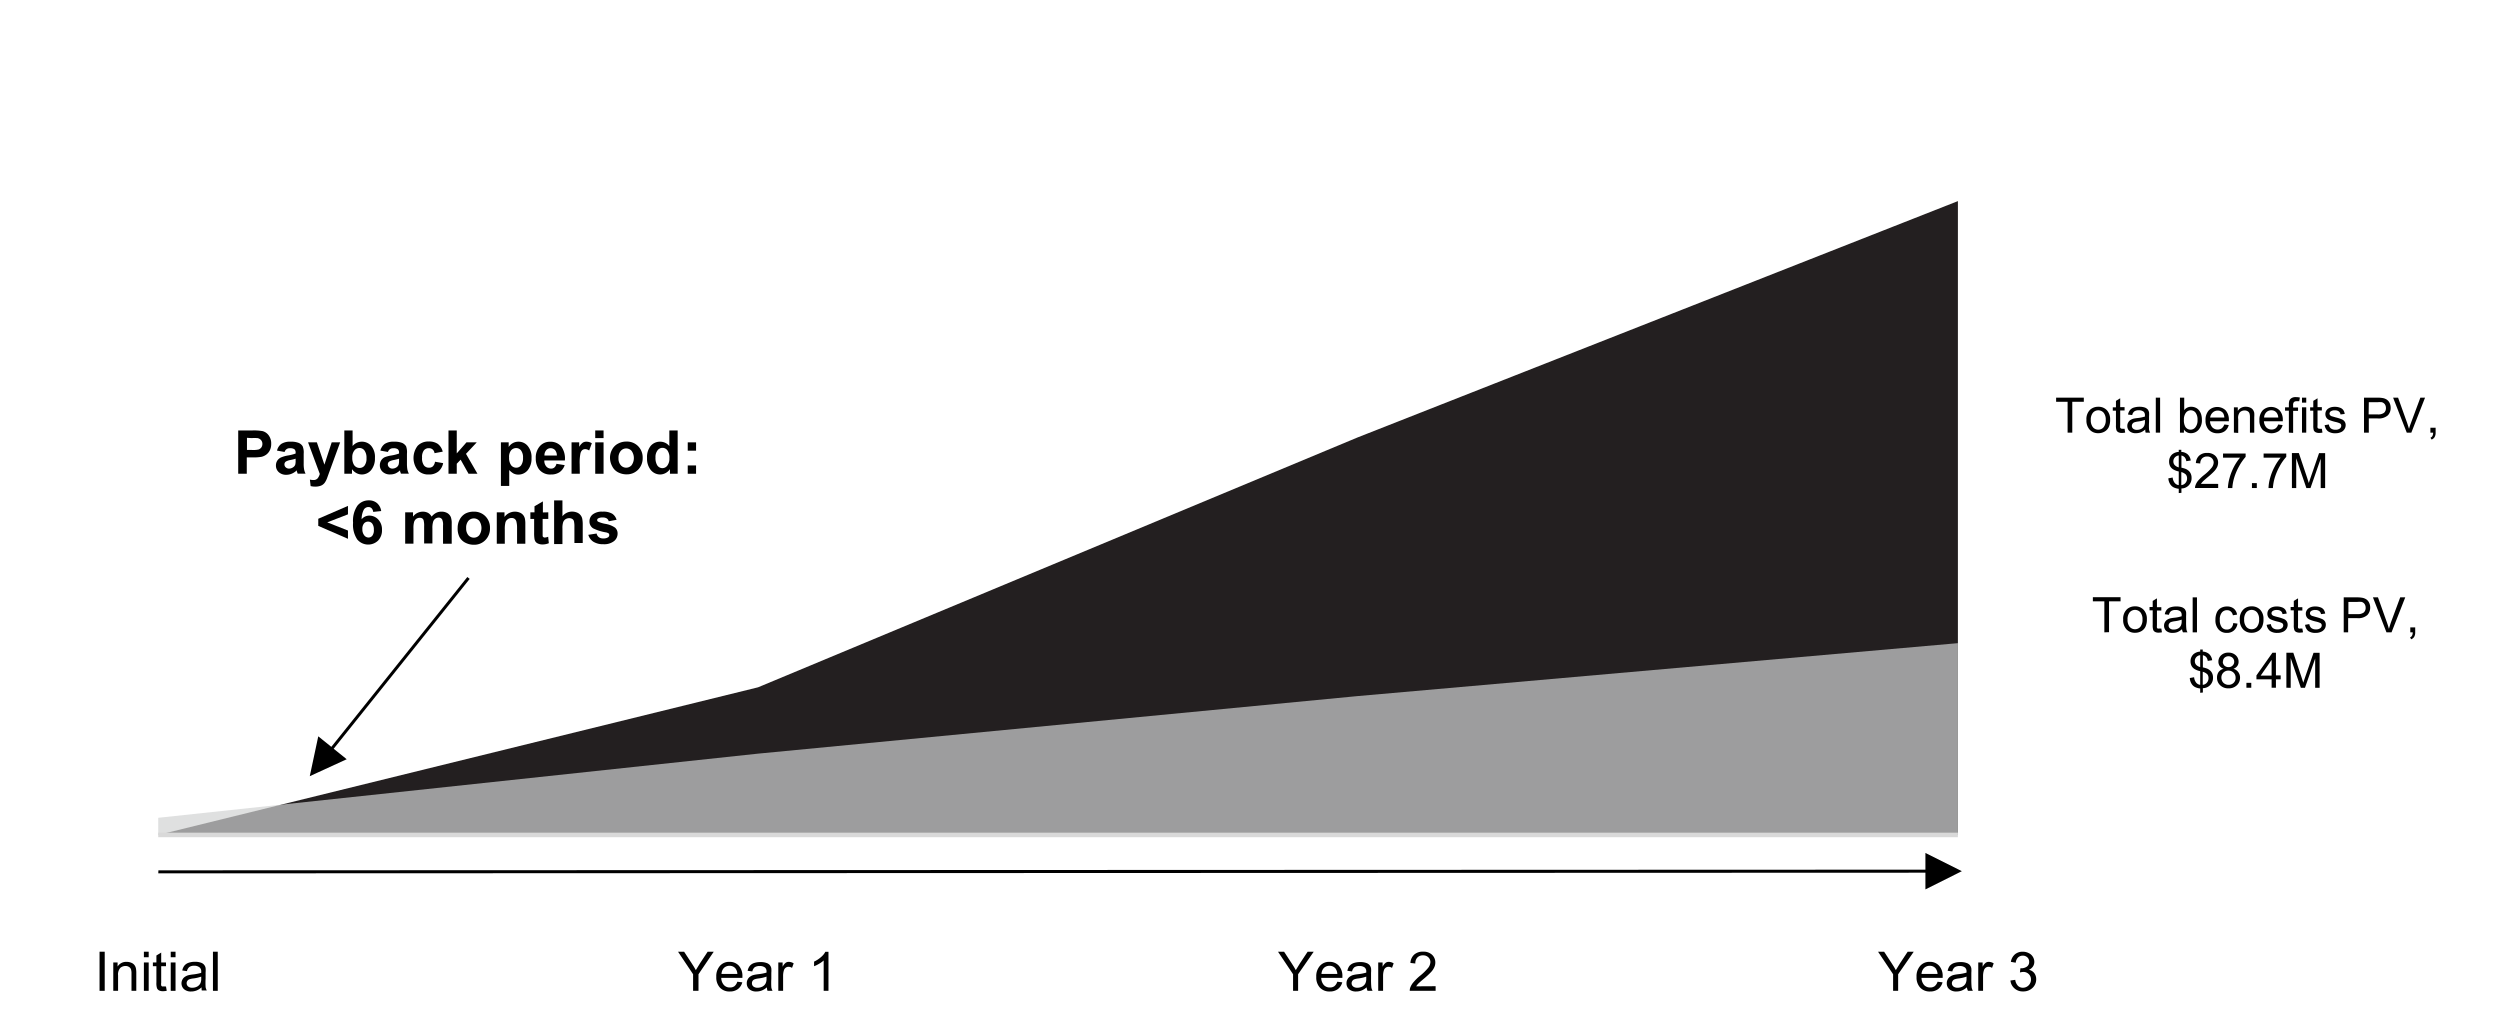 <svg id="Layer_1" data-name="Layer 1" xmlns="http://www.w3.org/2000/svg" xmlns:xlink="http://www.w3.org/1999/xlink" viewBox="0 0 411.6 168.24"><defs><style>.cls-1,.cls-5,.cls-8{fill:none;}.cls-2{clip-path:url(#clip-path);}.cls-3{fill:#231f20;}.cls-4{fill:#d2d3d4;opacity:0.7;}.cls-5{stroke:#d9d9d9;stroke-linejoin:round;stroke-width:0.75px;}.cls-6{clip-path:url(#clip-path-2);}.cls-7{clip-path:url(#clip-path-12);}.cls-8{stroke:#000;stroke-miterlimit:10;stroke-width:0.14px;opacity:0;}.cls-9{clip-path:url(#clip-path-13);}.cls-10{clip-path:url(#clip-path-14);}</style><clipPath id="clip-path"><rect class="cls-1" x="-7.2" y="0.08" width="455.38" height="168.26"/></clipPath><clipPath id="clip-path-2"><rect class="cls-1" width="411.48" height="168.12"/></clipPath><clipPath id="clip-path-12"><rect class="cls-1" width="440.88" height="168.24"/></clipPath><clipPath id="clip-path-13"><rect class="cls-1" width="411.6" height="168.24"/></clipPath><clipPath id="clip-path-14"><rect class="cls-1" y="47.64" width="347.52" height="47.64"/></clipPath></defs><polygon class="cls-3" points="26.05 137.46 124.8 113.16 223.56 72 322.35 33.11 322.35 137.46 223.56 137.46 124.8 137.46 26.05 137.46"/><polygon class="cls-4" points="26.05 134.64 124.8 124.08 223.56 114.6 322.35 105.89 322.35 137.46 223.56 137.46 124.8 137.46 26.05 137.46 26.05 134.64"/><line class="cls-5" x1="26.05" y1="137.46" x2="322.35" y2="137.46"/><g class="cls-6"><path d="M340.41,71.23V66.15h-1.89v-.68h4.56v.68h-1.9v5.08Z"/><path d="M343.51,69.14a2.13,2.13,0,0,1,.64-1.71,1.94,1.94,0,0,1,1.31-.46,1.86,1.86,0,0,1,1.41.56,2.16,2.16,0,0,1,.54,1.56,2.77,2.77,0,0,1-.24,1.26,1.68,1.68,0,0,1-.7.72,2,2,0,0,1-1,.25,1.85,1.85,0,0,1-1.41-.56A2.23,2.23,0,0,1,343.51,69.14Zm.72,0a1.77,1.77,0,0,0,.35,1.2,1.12,1.12,0,0,0,.88.4,1.11,1.11,0,0,0,.88-.4,1.81,1.81,0,0,0,.35-1.22,1.74,1.74,0,0,0-.35-1.17,1.17,1.17,0,0,0-1.76,0A1.76,1.76,0,0,0,344.23,69.14Z"/><path d="M349.79,70.6l.1.62a2.78,2.78,0,0,1-.54.06,1.21,1.21,0,0,1-.59-.12.71.71,0,0,1-.3-.32,2.41,2.41,0,0,1-.09-.83v-2.4h-.52v-.55h.52V66l.7-.43v1.46h.72v.55h-.72v2.44a1.4,1.4,0,0,0,0,.39.37.37,0,0,0,.12.13.44.44,0,0,0,.25.05A2,2,0,0,0,349.79,70.6Z"/><path d="M353.2,70.71a2.72,2.72,0,0,1-.76.48,2.2,2.2,0,0,1-.78.13,1.5,1.5,0,0,1-1.05-.33,1.11,1.11,0,0,1-.37-.86,1.08,1.08,0,0,1,.14-.56,1.19,1.19,0,0,1,.36-.41,2,2,0,0,1,.51-.23,6,6,0,0,1,.63-.1,6.1,6.1,0,0,0,1.26-.25V68.4a.8.8,0,0,0-.2-.61,1.18,1.18,0,0,0-.8-.24,1.22,1.22,0,0,0-.74.18,1,1,0,0,0-.35.61l-.69-.09a1.59,1.59,0,0,1,.31-.72,1.36,1.36,0,0,1,.62-.42,3.06,3.06,0,0,1,.95-.14,2.68,2.68,0,0,1,.87.12,1.23,1.23,0,0,1,.49.32,1.25,1.25,0,0,1,.22.48,4.68,4.68,0,0,1,0,.65v.94a9.75,9.75,0,0,0,0,1.25,1.58,1.58,0,0,0,.18.5h-.74A1.37,1.37,0,0,1,353.2,70.71Zm-.06-1.57a5.35,5.35,0,0,1-1.16.26,3.31,3.31,0,0,0-.61.14.6.6,0,0,0-.28.24.56.56,0,0,0-.1.33.59.59,0,0,0,.21.47.93.93,0,0,0,.63.19,1.49,1.49,0,0,0,.73-.18,1.09,1.09,0,0,0,.46-.49,1.6,1.6,0,0,0,.12-.7Z"/><path d="M354.93,71.23V65.47h.71v5.76Z"/><path d="M359.56,71.23h-.65V65.47h.7v2.06a1.39,1.39,0,0,1,1.15-.56,1.75,1.75,0,0,1,.72.15,1.46,1.46,0,0,1,.57.44,2.12,2.12,0,0,1,.35.67,3,3,0,0,1,.12.85,2.35,2.35,0,0,1-.53,1.66,1.64,1.64,0,0,1-1.27.58,1.33,1.33,0,0,1-1.16-.61Zm0-2.12a2.17,2.17,0,0,0,.2,1.09,1,1,0,0,0,.9.54,1,1,0,0,0,.8-.4,1.81,1.81,0,0,0,.34-1.2,1.89,1.89,0,0,0-.32-1.2,1,1,0,0,0-.79-.39,1,1,0,0,0-.8.4A1.8,1.8,0,0,0,359.56,69.11Z"/><path d="M366.2,69.89l.74.09a1.85,1.85,0,0,1-.64,1,1.92,1.92,0,0,1-1.2.35,1.89,1.89,0,0,1-1.45-.56,2.19,2.19,0,0,1-.53-1.58,2.29,2.29,0,0,1,.54-1.63,2,2,0,0,1,2.77,0,2.3,2.3,0,0,1,.53,1.61,1.58,1.58,0,0,1,0,.19h-3.1a1.61,1.61,0,0,0,.38,1,1.19,1.19,0,0,0,.88.36,1.12,1.12,0,0,0,.66-.2A1.33,1.33,0,0,0,366.2,69.89Zm-2.32-1.15h2.33A1.47,1.47,0,0,0,366,68a1.1,1.1,0,0,0-.88-.4,1.16,1.16,0,0,0-.82.32A1.34,1.34,0,0,0,363.88,68.74Z"/><path d="M367.79,71.23V67.06h.64v.59a1.49,1.49,0,0,1,1.32-.68,1.73,1.73,0,0,1,.69.13,1.07,1.07,0,0,1,.48.36,1.36,1.36,0,0,1,.22.52,4.82,4.82,0,0,1,0,.69v2.56h-.71V68.69a2,2,0,0,0-.08-.64.69.69,0,0,0-.29-.34.91.91,0,0,0-.5-.13,1.11,1.11,0,0,0-.78.29A1.43,1.43,0,0,0,368.5,69v2.28Z"/><path d="M375.08,69.89l.73.09a1.79,1.79,0,0,1-.64,1,2.17,2.17,0,0,1-2.64-.21,2.19,2.19,0,0,1-.54-1.58,2.29,2.29,0,0,1,.54-1.63,2,2,0,0,1,2.78,0,2.3,2.3,0,0,1,.53,1.61,1.58,1.58,0,0,1,0,.19h-3.11a1.67,1.67,0,0,0,.39,1,1.19,1.19,0,0,0,.87.36,1.15,1.15,0,0,0,.67-.2A1.33,1.33,0,0,0,375.08,69.89Zm-2.32-1.15h2.33a1.39,1.39,0,0,0-.27-.79,1.06,1.06,0,0,0-.87-.4,1.14,1.14,0,0,0-.82.32A1.34,1.34,0,0,0,372.76,68.74Z"/><path d="M376.84,71.23V67.61h-.63v-.55h.63v-.44a2,2,0,0,1,.07-.63.91.91,0,0,1,.36-.44,1.24,1.24,0,0,1,.72-.17,3.23,3.23,0,0,1,.66.07l-.11.61a3,3,0,0,0-.41,0,.63.63,0,0,0-.46.14.74.74,0,0,0-.13.52v.38h.81v.55h-.81v3.62Z"/><path d="M379,66.29v-.82h.7v.82Zm0,4.94V67.06h.7v4.17Z"/><path d="M382.27,70.6l.1.62a2.69,2.69,0,0,1-.53.06,1.22,1.22,0,0,1-.6-.12.71.71,0,0,1-.3-.32,2.81,2.81,0,0,1-.08-.83v-2.4h-.52v-.55h.52V66l.7-.43v1.46h.71v.55h-.71v2.44a1.09,1.09,0,0,0,0,.39.25.25,0,0,0,.12.13.43.43,0,0,0,.24.05A1.9,1.9,0,0,0,382.27,70.6Z"/><path d="M382.73,70l.7-.12a1,1,0,0,0,.32.65,1.17,1.17,0,0,0,.76.22,1.07,1.07,0,0,0,.72-.2.56.56,0,0,0,.23-.46.42.42,0,0,0-.2-.38,3.46,3.46,0,0,0-.73-.24,6.18,6.18,0,0,1-1.07-.34,1,1,0,0,1-.46-.39,1.09,1.09,0,0,1-.15-.56,1.14,1.14,0,0,1,.12-.52,1.1,1.1,0,0,1,.35-.39,1.58,1.58,0,0,1,.45-.21,2,2,0,0,1,.61-.08,2.25,2.25,0,0,1,.86.14,1.15,1.15,0,0,1,.55.38,1.43,1.43,0,0,1,.24.65l-.69.09a.75.75,0,0,0-.27-.5,1,1,0,0,0-.64-.18,1.13,1.13,0,0,0-.69.16.47.47,0,0,0-.21.37.37.37,0,0,0,.09.25.52.52,0,0,0,.27.19l.62.18a7.49,7.49,0,0,1,1.05.33,1.05,1.05,0,0,1,.46.37,1,1,0,0,1,.17.6,1.18,1.18,0,0,1-.21.67,1.24,1.24,0,0,1-.59.48,2.06,2.06,0,0,1-.88.17,2,2,0,0,1-1.24-.33A1.61,1.61,0,0,1,382.73,70Z"/><path d="M389.21,71.23V65.47h2.17a5,5,0,0,1,.88.06,1.82,1.82,0,0,1,.71.27,1.47,1.47,0,0,1,.46.55,1.86,1.86,0,0,1,.17.79,1.76,1.76,0,0,1-.46,1.24,2.26,2.26,0,0,1-1.69.51H390v2.34Zm.76-3h1.49a1.61,1.61,0,0,0,1.05-.27,1,1,0,0,0,.31-.78,1.08,1.08,0,0,0-.18-.62.93.93,0,0,0-.49-.34,3.46,3.46,0,0,0-.71,0H390Z"/><path d="M396.25,71.23,394,65.47h.82l1.5,4.19c.12.33.22.64.3.94.09-.32.19-.63.31-.94l1.56-4.19h.77L397,71.23Z"/></g><g class="cls-6"><path d="M400.14,71.23v-.81H401v.81a1.4,1.4,0,0,1-.16.72,1,1,0,0,1-.5.42l-.19-.3a.73.73,0,0,0,.33-.29,1.16,1.16,0,0,0,.11-.55Z"/></g><g class="cls-6"><path d="M358.71,81.18v-.71a2.38,2.38,0,0,1-.86-.24,1.42,1.42,0,0,1-.57-.55,1.89,1.89,0,0,1-.28-.93l.71-.13a1.67,1.67,0,0,0,.29.83,1,1,0,0,0,.71.42V77.62a2.77,2.77,0,0,1-.89-.33,1.37,1.37,0,0,1-.52-.52,1.61,1.61,0,0,1-.18-.76,1.55,1.55,0,0,1,.53-1.22,1.88,1.88,0,0,1,1.06-.39v-.34h.42v.34a1.8,1.8,0,0,1,1,.36,1.64,1.64,0,0,1,.55,1.06l-.73.11a1.22,1.22,0,0,0-.26-.64,1,1,0,0,0-.54-.29v2a4.48,4.48,0,0,1,.7.2,1.82,1.82,0,0,1,.54.36,1.34,1.34,0,0,1,.32.49,1.59,1.59,0,0,1,.11.62,1.67,1.67,0,0,1-1.67,1.75v.72Zm0-6.19a1,1,0,0,0-.65.33.92.92,0,0,0-.24.63.9.9,0,0,0,.21.61,1.4,1.4,0,0,0,.68.39Zm.42,4.88a1,1,0,0,0,.68-.35,1.12,1.12,0,0,0,.27-.76,1,1,0,0,0-.19-.62,1.78,1.78,0,0,0-.76-.42Z"/><path d="M365.2,79.67v.68h-3.81a1.18,1.18,0,0,1,.09-.49,2.5,2.5,0,0,1,.46-.77,7.3,7.3,0,0,1,.92-.87A7.55,7.55,0,0,0,364.13,77a1.45,1.45,0,0,0,.33-.85,1,1,0,0,0-.3-.71,1.08,1.08,0,0,0-.78-.28,1.13,1.13,0,0,0-.82.3,1.18,1.18,0,0,0-.31.85l-.72-.07a1.75,1.75,0,0,1,.56-1.24,1.87,1.87,0,0,1,1.3-.43,1.83,1.83,0,0,1,1.32.46,1.53,1.53,0,0,1,.48,1.14,1.84,1.84,0,0,1-.14.68,2.86,2.86,0,0,1-.47.7,11,11,0,0,1-1.09,1c-.42.36-.7.6-.82.73a2.08,2.08,0,0,0-.3.38Z"/><path d="M366,75.35v-.68h3.72v.55a8.3,8.3,0,0,0-1.08,1.55,9.65,9.65,0,0,0-.84,2,7.54,7.54,0,0,0-.27,1.58h-.73a7.21,7.21,0,0,1,.27-1.64,9.21,9.21,0,0,1,.73-1.86,8.17,8.17,0,0,1,1-1.5Z"/><path d="M370.76,80.35v-.81h.8v.81Z"/><path d="M372.68,75.35v-.68h3.73v.55a7.85,7.85,0,0,0-1.09,1.55,9.65,9.65,0,0,0-.84,2,7.54,7.54,0,0,0-.27,1.58h-.72a6.62,6.62,0,0,1,.26-1.64,8.69,8.69,0,0,1,.74-1.86,7.68,7.68,0,0,1,1-1.5Z"/><path d="M377.34,80.35V74.59h1.14l1.37,4.08.27.85c.07-.21.17-.52.31-.92l1.38-4h1v5.76h-.73V75.53l-1.68,4.82h-.68l-1.67-4.9v4.9Z"/></g><g class="cls-6"><path d="M346.46,104.11V99h-1.89v-.68h4.56V99h-1.9v5.08Z"/><path d="M349.56,102a2.13,2.13,0,0,1,.64-1.71,1.94,1.94,0,0,1,1.31-.46,1.86,1.86,0,0,1,1.41.56,2.14,2.14,0,0,1,.54,1.56,2.77,2.77,0,0,1-.24,1.26,1.68,1.68,0,0,1-.7.72,2,2,0,0,1-1,.25,1.85,1.85,0,0,1-1.41-.56A2.23,2.23,0,0,1,349.56,102Zm.72,0a1.77,1.77,0,0,0,.35,1.2,1.17,1.17,0,0,0,1.76,0,1.83,1.83,0,0,0,.35-1.22,1.74,1.74,0,0,0-.35-1.17,1.17,1.17,0,0,0-1.76,0A1.76,1.76,0,0,0,350.28,102Z"/><path d="M355.84,103.48l.1.62a2.78,2.78,0,0,1-.54.06,1.21,1.21,0,0,1-.59-.12.71.71,0,0,1-.3-.32,2.41,2.41,0,0,1-.09-.83v-2.4h-.52v-.55h.52v-1l.7-.43v1.46h.72v.55h-.72v2.44a1.4,1.4,0,0,0,0,.39.37.37,0,0,0,.12.13.43.43,0,0,0,.24,0A2,2,0,0,0,355.84,103.48Z"/><path d="M359.25,103.59a2.87,2.87,0,0,1-.76.48,2.2,2.2,0,0,1-.78.13,1.55,1.55,0,0,1-1.06-.33,1.13,1.13,0,0,1-.36-.86,1.08,1.08,0,0,1,.14-.56,1.19,1.19,0,0,1,.36-.41,2,2,0,0,1,.51-.23,6,6,0,0,1,.63-.1,6.1,6.1,0,0,0,1.26-.25v-.18a.8.8,0,0,0-.2-.61,1.18,1.18,0,0,0-.8-.24,1.22,1.22,0,0,0-.74.18,1,1,0,0,0-.35.61l-.69-.09a1.59,1.59,0,0,1,.31-.72,1.36,1.36,0,0,1,.62-.42,3,3,0,0,1,1-.14,2.68,2.68,0,0,1,.87.12,1.23,1.23,0,0,1,.49.32,1.25,1.25,0,0,1,.22.48,4.68,4.68,0,0,1,0,.65v.94a9.75,9.75,0,0,0,.05,1.25,1.58,1.58,0,0,0,.18.5h-.74A1.37,1.37,0,0,1,359.25,103.59Zm-.06-1.57a5.35,5.35,0,0,1-1.16.26,3.31,3.31,0,0,0-.61.14.6.6,0,0,0-.28.24.56.56,0,0,0-.1.33.59.59,0,0,0,.21.47.93.93,0,0,0,.63.19,1.49,1.49,0,0,0,.73-.18,1.09,1.09,0,0,0,.46-.49,1.6,1.6,0,0,0,.12-.7Z"/><path d="M361,104.11V98.35h.71v5.76Z"/><path d="M367.68,102.58l.7.09a1.8,1.8,0,0,1-.59,1.13,1.68,1.68,0,0,1-1.15.4,1.74,1.74,0,0,1-1.37-.56,2.23,2.23,0,0,1-.52-1.6,2.89,2.89,0,0,1,.22-1.18,1.58,1.58,0,0,1,.68-.76,2,2,0,0,1,1-.25,1.73,1.73,0,0,1,1.11.34,1.6,1.6,0,0,1,.55,1l-.69.11a1.08,1.08,0,0,0-.35-.63.88.88,0,0,0-.6-.21,1.07,1.07,0,0,0-.86.38,1.77,1.77,0,0,0-.34,1.21,1.9,1.9,0,0,0,.32,1.22,1,1,0,0,0,.84.38,1,1,0,0,0,.7-.25A1.29,1.29,0,0,0,367.68,102.58Z"/><path d="M368.76,102a2.13,2.13,0,0,1,.64-1.71,1.94,1.94,0,0,1,1.31-.46,1.86,1.86,0,0,1,1.41.56,2.14,2.14,0,0,1,.54,1.56,2.77,2.77,0,0,1-.24,1.26,1.68,1.68,0,0,1-.7.72,2,2,0,0,1-1,.25,1.85,1.85,0,0,1-1.41-.56A2.23,2.23,0,0,1,368.76,102Zm.72,0a1.77,1.77,0,0,0,.35,1.2,1.12,1.12,0,0,0,.88.4,1.11,1.11,0,0,0,.88-.4,1.83,1.83,0,0,0,.35-1.22,1.74,1.74,0,0,0-.35-1.17,1.17,1.17,0,0,0-1.76,0A1.76,1.76,0,0,0,369.48,102Z"/><path d="M373.18,102.87l.7-.12a1,1,0,0,0,.32.65,1.15,1.15,0,0,0,.76.22,1.07,1.07,0,0,0,.72-.2.56.56,0,0,0,.23-.46.44.44,0,0,0-.2-.38,3.46,3.46,0,0,0-.73-.24,6.18,6.18,0,0,1-1.07-.34,1,1,0,0,1-.46-.39,1.09,1.09,0,0,1-.15-.56,1.14,1.14,0,0,1,.12-.52,1.1,1.1,0,0,1,.35-.39,1.58,1.58,0,0,1,.45-.21,2,2,0,0,1,.61-.08,2.28,2.28,0,0,1,.86.14,1.15,1.15,0,0,1,.55.38,1.43,1.43,0,0,1,.24.65l-.69.09a.75.75,0,0,0-.27-.5,1,1,0,0,0-.64-.18,1.11,1.11,0,0,0-.69.16.47.47,0,0,0-.21.37.37.37,0,0,0,.09.25.52.52,0,0,0,.27.19,6.05,6.05,0,0,0,.62.18,7.49,7.49,0,0,1,1.05.33,1.05,1.05,0,0,1,.46.37,1,1,0,0,1,.17.6,1.18,1.18,0,0,1-.21.67,1.24,1.24,0,0,1-.59.48,2.06,2.06,0,0,1-.88.17,2,2,0,0,1-1.24-.33A1.61,1.61,0,0,1,373.18,102.87Z"/><path d="M379.06,103.48l.11.62a2.78,2.78,0,0,1-.54.06,1.28,1.28,0,0,1-.6-.12.64.64,0,0,1-.29-.32,2.41,2.41,0,0,1-.09-.83v-2.4h-.52v-.55h.52v-1l.7-.43v1.46h.71v.55h-.71v2.44a1.4,1.4,0,0,0,0,.39.37.37,0,0,0,.12.13.43.43,0,0,0,.24,0A1.84,1.84,0,0,0,379.06,103.48Z"/><path d="M379.51,102.87l.7-.12a1,1,0,0,0,.33.65,1.14,1.14,0,0,0,.75.22,1.05,1.05,0,0,0,.72-.2.57.57,0,0,0,.24-.46.43.43,0,0,0-.21-.38,3.52,3.52,0,0,0-.72-.24,6.07,6.07,0,0,1-1.08-.34,1,1,0,0,1-.46-.39,1.09,1.09,0,0,1-.15-.56,1,1,0,0,1,.13-.52,1.07,1.07,0,0,1,.34-.39,1.58,1.58,0,0,1,.45-.21,2,2,0,0,1,.61-.08,2.34,2.34,0,0,1,.87.14,1.12,1.12,0,0,1,.54.38,1.55,1.55,0,0,1,.25.65l-.69.09a.81.81,0,0,0-.28-.5,1,1,0,0,0-.63-.18,1.15,1.15,0,0,0-.7.16.47.47,0,0,0-.21.37.37.37,0,0,0,.09.25.62.62,0,0,0,.27.19l.62.18a7.49,7.49,0,0,1,1,.33,1.08,1.08,0,0,1,.47.37,1,1,0,0,1,.16.6,1.17,1.17,0,0,1-.2.67,1.31,1.31,0,0,1-.6.48,2.06,2.06,0,0,1-.88.17,2,2,0,0,1-1.23-.33A1.57,1.57,0,0,1,379.51,102.87Z"/><path d="M385.87,104.11V98.35H388a4.8,4.8,0,0,1,.88.06,1.82,1.82,0,0,1,.71.27,1.32,1.32,0,0,1,.46.55,1.73,1.73,0,0,1,.18.79,1.77,1.77,0,0,1-.47,1.24,2.23,2.23,0,0,1-1.69.51h-1.47v2.34Zm.77-3h1.48a1.61,1.61,0,0,0,1.05-.27,1,1,0,0,0,.31-.78,1.08,1.08,0,0,0-.18-.62.87.87,0,0,0-.48-.34,3.61,3.61,0,0,0-.71,0h-1.47Z"/><path d="M392.91,104.11l-2.23-5.76h.83l1.49,4.18c.12.34.22.65.31,1,.09-.32.19-.63.31-1l1.55-4.18H396l-2.26,5.76Z"/></g><g class="cls-6"><path d="M396.83,104.11v-.81h.81v.81a1.4,1.4,0,0,1-.16.72,1,1,0,0,1-.5.42l-.19-.3a.73.73,0,0,0,.33-.29,1.16,1.16,0,0,0,.11-.55Z"/></g><g class="cls-6"><path d="M362.24,114.06v-.71a2.38,2.38,0,0,1-.86-.24,1.42,1.42,0,0,1-.57-.55,1.89,1.89,0,0,1-.28-.93l.71-.13a1.67,1.67,0,0,0,.29.83,1,1,0,0,0,.71.42V110.5a2.77,2.77,0,0,1-.89-.33,1.37,1.37,0,0,1-.52-.52,1.61,1.61,0,0,1-.18-.76,1.55,1.55,0,0,1,.53-1.22,1.88,1.88,0,0,1,1.06-.39v-.34h.42v.34a1.77,1.77,0,0,1,1,.36,1.64,1.64,0,0,1,.55,1.06l-.73.11a1.22,1.22,0,0,0-.26-.64,1,1,0,0,0-.54-.29v2a4.48,4.48,0,0,1,.7.2,1.82,1.82,0,0,1,.54.36,1.34,1.34,0,0,1,.32.49,1.59,1.59,0,0,1,.11.62,1.67,1.67,0,0,1-1.67,1.75v.72Zm0-6.19a1,1,0,0,0-.65.33.91.91,0,0,0-.23.63.9.9,0,0,0,.2.61,1.4,1.4,0,0,0,.68.39Zm.42,4.88a1,1,0,0,0,.68-.35,1.12,1.12,0,0,0,.27-.76,1,1,0,0,0-.19-.62,1.78,1.78,0,0,0-.76-.42Z"/><path d="M366.1,110.11a1.34,1.34,0,0,1-.65-.46,1.22,1.22,0,0,1-.21-.72,1.39,1.39,0,0,1,.45-1.05,1.65,1.65,0,0,1,1.2-.43,1.68,1.68,0,0,1,1.21.44,1.39,1.39,0,0,1,.46,1.06,1.18,1.18,0,0,1-.21.7,1.31,1.31,0,0,1-.64.46,1.48,1.48,0,0,1,1.09,1.47,1.67,1.67,0,0,1-.53,1.25,1.89,1.89,0,0,1-1.37.5,1.87,1.87,0,0,1-1.37-.51,1.65,1.65,0,0,1-.52-1.25,1.55,1.55,0,0,1,.28-.95A1.42,1.42,0,0,1,366.1,110.11Zm-.37,1.46a1.3,1.3,0,0,0,.14.58,1,1,0,0,0,.43.44,1.18,1.18,0,0,0,.61.16,1.15,1.15,0,0,0,.84-.33,1.11,1.11,0,0,0,.32-.83,1.14,1.14,0,0,0-.33-.84,1.19,1.19,0,0,0-.85-.34,1.12,1.12,0,0,0-.83.33A1.13,1.13,0,0,0,365.73,111.57Zm.23-2.66a.92.92,0,0,0,.26.67,1,1,0,0,0,.68.26.9.9,0,0,0,.67-.26.83.83,0,0,0,.27-.63.86.86,0,0,0-.27-.65,1,1,0,0,0-1.34,0A.83.83,0,0,0,366,108.91Z"/><path d="M369.85,113.23v-.81h.8v.81Z"/><path d="M374,113.23v-1.38h-2.5v-.65l2.63-3.73h.58v3.73h.78v.65h-.78v1.38Zm0-2v-2.59l-1.8,2.59Z"/><path d="M376.43,113.23v-5.76h1.14l1.37,4.08.27.85c.07-.21.17-.52.31-.92l1.38-4h1v5.76h-.73v-4.82l-1.68,4.82h-.68l-1.67-4.9v4.9Z"/></g><g class="cls-6"><path d="M16.39,163.13v-6.44h.85v6.44Z"/><path d="M18.65,163.13v-4.67h.71v.67a1.66,1.66,0,0,1,1.48-.77,2,2,0,0,1,.78.15,1.22,1.22,0,0,1,.53.4,1.37,1.37,0,0,1,.24.58,4.3,4.3,0,0,1,.05.77v2.87h-.79v-2.84a2.17,2.17,0,0,0-.09-.72.81.81,0,0,0-.33-.38,1,1,0,0,0-.55-.15,1.32,1.32,0,0,0-.88.32,1.62,1.62,0,0,0-.36,1.22v2.55Z"/><path d="M23.69,157.6v-.91h.79v.91Zm0,5.53v-4.67h.79v4.67Z"/><path d="M27.33,162.42l.12.7a2.84,2.84,0,0,1-.6.07,1.37,1.37,0,0,1-.67-.13.81.81,0,0,1-.33-.36,2.69,2.69,0,0,1-.1-.94v-2.68h-.58v-.62h.58v-1.15l.79-.48v1.63h.79v.62h-.79v2.73a1.3,1.3,0,0,0,0,.43.31.31,0,0,0,.14.16.62.62,0,0,0,.27,0Z"/><path d="M28.11,157.6v-.91h.79v.91Zm0,5.53v-4.67h.79v4.67Z"/><path d="M33.2,162.55a3,3,0,0,1-.85.53,2.49,2.49,0,0,1-.87.16,1.69,1.69,0,0,1-1.18-.38,1.31,1.31,0,0,1-.26-1.59,1.19,1.19,0,0,1,.41-.45,1.85,1.85,0,0,1,.57-.26,6.05,6.05,0,0,1,.7-.12,8,8,0,0,0,1.41-.27V160a.87.87,0,0,0-.22-.68A1.31,1.31,0,0,0,32,159a1.37,1.37,0,0,0-.82.2,1.21,1.21,0,0,0-.4.69l-.77-.11a1.84,1.84,0,0,1,.35-.8,1.52,1.52,0,0,1,.7-.47,3.05,3.05,0,0,1,1-.16,2.71,2.71,0,0,1,1,.14,1.12,1.12,0,0,1,.79.89,4.11,4.11,0,0,1,0,.73v1a12.19,12.19,0,0,0,0,1.4,1.71,1.71,0,0,0,.2.56h-.83A1.65,1.65,0,0,1,33.2,162.55Zm-.07-1.76a6.19,6.19,0,0,1-1.29.3,3.06,3.06,0,0,0-.69.15.67.67,0,0,0-.31.26.63.63,0,0,0-.11.38.69.69,0,0,0,.24.53,1,1,0,0,0,.7.21,1.68,1.68,0,0,0,.81-.2,1.25,1.25,0,0,0,.52-.55,1.82,1.82,0,0,0,.13-.79Z"/><path d="M35.06,163.13v-6.44h.79v6.44Z"/></g><g class="cls-6"><path d="M114.11,163.13V160.4l-2.48-3.71h1l1.27,1.94c.24.36.46.73.66,1.09.19-.34.43-.72.7-1.14l1.25-1.89h1L115,160.4v2.73Z"/><path d="M121.39,161.63l.82.1a2,2,0,0,1-.72,1.11,2.17,2.17,0,0,1-1.33.4,2.11,2.11,0,0,1-1.63-.64,2.45,2.45,0,0,1-.6-1.76,2.55,2.55,0,0,1,.61-1.83,2,2,0,0,1,1.57-.65,2,2,0,0,1,1.53.63,2.54,2.54,0,0,1,.59,1.8V161h-3.48a1.78,1.78,0,0,0,.44,1.18,1.28,1.28,0,0,0,1,.4,1.2,1.2,0,0,0,.74-.22A1.54,1.54,0,0,0,121.39,161.63Zm-2.6-1.28h2.61a1.61,1.61,0,0,0-.3-.89,1.22,1.22,0,0,0-1-.45,1.28,1.28,0,0,0-.92.36A1.52,1.52,0,0,0,118.79,160.35Z"/><path d="M126.27,162.55a3,3,0,0,1-.85.53,2.49,2.49,0,0,1-.87.16,1.72,1.72,0,0,1-1.19-.38,1.25,1.25,0,0,1-.41-1,1.23,1.23,0,0,1,.16-.63,1.19,1.19,0,0,1,.41-.45,1.66,1.66,0,0,1,.57-.26,6.05,6.05,0,0,1,.7-.12,8,8,0,0,0,1.41-.27V160a.87.87,0,0,0-.22-.68,1.31,1.31,0,0,0-.9-.27,1.43,1.43,0,0,0-.83.2,1.26,1.26,0,0,0-.39.69l-.77-.11a1.84,1.84,0,0,1,.35-.8,1.54,1.54,0,0,1,.69-.47,3.15,3.15,0,0,1,1.06-.16,2.65,2.65,0,0,1,1,.14,1.22,1.22,0,0,1,.55.35,1.23,1.23,0,0,1,.25.54,4.11,4.11,0,0,1,0,.73v1a12.19,12.19,0,0,0,0,1.4,1.71,1.71,0,0,0,.2.56h-.83A1.65,1.65,0,0,1,126.27,162.55Zm-.07-1.76a6.19,6.19,0,0,1-1.29.3,3.06,3.06,0,0,0-.69.15.75.75,0,0,0-.32.26.7.7,0,0,0-.1.38.68.68,0,0,0,.23.53,1.06,1.06,0,0,0,.71.21,1.68,1.68,0,0,0,.81-.2,1.25,1.25,0,0,0,.52-.55,1.82,1.82,0,0,0,.13-.79Z"/><path d="M128.14,163.13v-4.67h.71v.71a1.88,1.88,0,0,1,.5-.65.84.84,0,0,1,.51-.16,1.53,1.53,0,0,1,.81.25l-.27.74a1.12,1.12,0,0,0-.58-.18.81.81,0,0,0-.47.16.83.83,0,0,0-.29.43,3,3,0,0,0-.13.93v2.44Z"/><path d="M136.4,163.13h-.79v-5a4,4,0,0,1-.75.54,4.84,4.84,0,0,1-.83.41v-.76a4.75,4.75,0,0,0,1.16-.76,2.91,2.91,0,0,0,.7-.86h.51Z"/></g><g class="cls-6"><path d="M212.89,163.13V160.4l-2.48-3.71h1l1.27,1.94c.24.36.46.73.66,1.09.19-.34.43-.72.7-1.14l1.25-1.89h1l-2.57,3.71v2.73Z"/><path d="M220.17,161.63l.82.1a2,2,0,0,1-.72,1.11,2.17,2.17,0,0,1-1.33.4,2.11,2.11,0,0,1-1.63-.64,2.45,2.45,0,0,1-.6-1.76,2.55,2.55,0,0,1,.61-1.83,2,2,0,0,1,1.57-.65,2,2,0,0,1,1.53.63,2.54,2.54,0,0,1,.59,1.8V161h-3.48a1.83,1.83,0,0,0,.43,1.18,1.32,1.32,0,0,0,1,.4,1.2,1.2,0,0,0,.74-.22A1.54,1.54,0,0,0,220.17,161.63Zm-2.6-1.28h2.61a1.7,1.7,0,0,0-.3-.89,1.22,1.22,0,0,0-1-.45,1.28,1.28,0,0,0-.92.36A1.52,1.52,0,0,0,217.57,160.35Z"/><path d="M225,162.55a2.84,2.84,0,0,1-.84.53,2.49,2.49,0,0,1-.87.16,1.72,1.72,0,0,1-1.19-.38,1.25,1.25,0,0,1-.41-1,1.23,1.23,0,0,1,.16-.63,1.19,1.19,0,0,1,.41-.45,1.7,1.7,0,0,1,.56-.26,6.31,6.31,0,0,1,.71-.12,8,8,0,0,0,1.41-.27V160a.87.87,0,0,0-.22-.68,1.31,1.31,0,0,0-.9-.27,1.43,1.43,0,0,0-.83.2,1.26,1.26,0,0,0-.39.69l-.77-.11a2,2,0,0,1,.34-.8,1.63,1.63,0,0,1,.7-.47,3.15,3.15,0,0,1,1.06-.16,2.65,2.65,0,0,1,1,.14,1.22,1.22,0,0,1,.55.35,1.23,1.23,0,0,1,.25.54,4.11,4.11,0,0,1,0,.73v1a12.19,12.19,0,0,0,.05,1.4,1.71,1.71,0,0,0,.2.56h-.83A1.89,1.89,0,0,1,225,162.55Zm-.06-1.76a6.19,6.19,0,0,1-1.29.3,3.06,3.06,0,0,0-.69.15.67.67,0,0,0-.31.26.64.64,0,0,0-.12.38.69.69,0,0,0,.24.53,1.06,1.06,0,0,0,.71.21,1.68,1.68,0,0,0,.81-.2,1.25,1.25,0,0,0,.52-.55,1.82,1.82,0,0,0,.13-.79Z"/><path d="M226.91,163.13v-4.67h.72v.71a1.88,1.88,0,0,1,.5-.65.84.84,0,0,1,.51-.16,1.53,1.53,0,0,1,.81.25l-.27.74a1.12,1.12,0,0,0-.58-.18.81.81,0,0,0-.47.16.83.83,0,0,0-.29.43,3,3,0,0,0-.13.93v2.44Z"/><path d="M236.36,162.37v.76H232.1a1.48,1.48,0,0,1,.09-.55,2.91,2.91,0,0,1,.52-.86,8.61,8.61,0,0,1,1-1,9,9,0,0,0,1.42-1.37,1.66,1.66,0,0,0,.37-.95,1.07,1.07,0,0,0-.34-.79,1.19,1.19,0,0,0-.88-.32,1.22,1.22,0,0,0-.91.34,1.32,1.32,0,0,0-.35,1l-.81-.09a2,2,0,0,1,.63-1.38,2.12,2.12,0,0,1,1.46-.48,2.05,2.05,0,0,1,1.47.51,1.71,1.71,0,0,1,.54,1.28,1.85,1.85,0,0,1-.16.76,3,3,0,0,1-.52.79,14.13,14.13,0,0,1-1.22,1.13c-.48.4-.78.67-.92.81a3.09,3.09,0,0,0-.33.43Z"/></g><g class="cls-6"><path d="M311.68,163.13V160.4l-2.48-3.71h1l1.27,1.94c.24.36.46.73.66,1.09.19-.34.43-.72.7-1.14l1.25-1.89h1l-2.57,3.71v2.73Z"/><path d="M319,161.63l.82.1a2,2,0,0,1-.72,1.11,2.17,2.17,0,0,1-1.33.4,2.11,2.11,0,0,1-1.63-.64,2.45,2.45,0,0,1-.6-1.76,2.55,2.55,0,0,1,.61-1.83,2,2,0,0,1,1.57-.65,2,2,0,0,1,1.53.63,2.54,2.54,0,0,1,.59,1.8V161h-3.48a1.83,1.83,0,0,0,.43,1.18,1.32,1.32,0,0,0,1,.4,1.2,1.2,0,0,0,.74-.22A1.54,1.54,0,0,0,319,161.63Zm-2.6-1.28H319a1.7,1.7,0,0,0-.3-.89,1.22,1.22,0,0,0-1-.45,1.28,1.28,0,0,0-.92.36A1.52,1.52,0,0,0,316.36,160.35Z"/><path d="M323.83,162.55a2.84,2.84,0,0,1-.84.53,2.49,2.49,0,0,1-.87.16,1.72,1.72,0,0,1-1.19-.38,1.25,1.25,0,0,1-.41-1,1.23,1.23,0,0,1,.16-.63,1.19,1.19,0,0,1,.41-.45,1.7,1.7,0,0,1,.56-.26,6.31,6.31,0,0,1,.71-.12,8,8,0,0,0,1.41-.27V160a.87.87,0,0,0-.22-.68,1.31,1.31,0,0,0-.9-.27,1.43,1.43,0,0,0-.83.2,1.26,1.26,0,0,0-.39.69l-.77-.11a2,2,0,0,1,.34-.8,1.63,1.63,0,0,1,.7-.47,3.15,3.15,0,0,1,1.06-.16,2.65,2.65,0,0,1,1,.14,1.22,1.22,0,0,1,.55.35,1.23,1.23,0,0,1,.25.54,4.11,4.11,0,0,1,0,.73v1a12.19,12.19,0,0,0,.05,1.4,1.71,1.71,0,0,0,.2.56H324A1.89,1.89,0,0,1,323.83,162.55Zm-.06-1.76a6.19,6.19,0,0,1-1.29.3,3.06,3.06,0,0,0-.69.15.67.67,0,0,0-.31.26.64.64,0,0,0-.12.38.69.69,0,0,0,.24.53,1.06,1.06,0,0,0,.71.21,1.68,1.68,0,0,0,.81-.2,1.25,1.25,0,0,0,.52-.55,1.82,1.82,0,0,0,.13-.79Z"/><path d="M325.7,163.13v-4.67h.72v.71a1.88,1.88,0,0,1,.5-.65.84.84,0,0,1,.51-.16,1.55,1.55,0,0,1,.81.25l-.27.74a1.12,1.12,0,0,0-.58-.18.78.78,0,0,0-.47.16.83.83,0,0,0-.29.43,3,3,0,0,0-.14.93v2.44Z"/><path d="M331,161.43l.79-.11a1.73,1.73,0,0,0,.46,1,1.14,1.14,0,0,0,.8.3,1.33,1.33,0,0,0,1.33-1.35,1.18,1.18,0,0,0-.36-.89,1.23,1.23,0,0,0-.91-.36,2.15,2.15,0,0,0-.55.09l.08-.69h.13a1.59,1.59,0,0,0,.91-.26.9.9,0,0,0,.4-.81.94.94,0,0,0-.29-.72,1.06,1.06,0,0,0-.76-.29,1.1,1.1,0,0,0-.77.29,1.41,1.41,0,0,0-.39.87l-.8-.14a2.05,2.05,0,0,1,.66-1.23,1.93,1.93,0,0,1,1.28-.44,2.1,2.1,0,0,1,1,.23,1.56,1.56,0,0,1,.68.61,1.59,1.59,0,0,1,.24.83,1.39,1.39,0,0,1-.23.77,1.56,1.56,0,0,1-.66.54,1.5,1.5,0,0,1,.89.55,1.65,1.65,0,0,1,.31,1,1.9,1.9,0,0,1-.61,1.43,2.17,2.17,0,0,1-1.56.58,2,2,0,0,1-1.4-.5A1.92,1.92,0,0,1,331,161.43Z"/></g><path d="M52.4,121.23,51,127.79,57.08,125ZM76.94,95l-23,28.72.39.31,23-28.72Z"/><path d="M317,146.43l6-3-6-3ZM26.06,143.79,318,143.68v-.5l-291.92.11Z"/><g class="cls-7"><rect class="cls-8" x="-0.01" y="-0.01" width="411.6" height="168.25"/></g><g class="cls-9"><path d="M39.22,78V70.87h2.31a8.3,8.3,0,0,1,1.71.11,1.85,1.85,0,0,1,1,.7,2.22,2.22,0,0,1,.41,1.38,2.34,2.34,0,0,1-.24,1.11,2,2,0,0,1-.6.7,2.27,2.27,0,0,1-.75.34,8,8,0,0,1-1.49.1h-.94V78Zm1.44-5.92v2h.79A3.94,3.94,0,0,0,42.59,74a1,1,0,0,0,.45-.35,1,1,0,0,0,.16-.56.93.93,0,0,0-.23-.64,1,1,0,0,0-.58-.32,7.72,7.72,0,0,0-1,0Z"/><path d="M46.85,74.41l-1.24-.22a1.88,1.88,0,0,1,.71-1.11,2.67,2.67,0,0,1,1.52-.36,3.32,3.32,0,0,1,1.36.21,1.39,1.39,0,0,1,.63.55A2.71,2.71,0,0,1,50,74.71l0,1.59a5,5,0,0,0,.07,1,2.85,2.85,0,0,0,.24.69H49c0-.09-.08-.23-.13-.4a1,1,0,0,0,0-.16A2.63,2.63,0,0,1,48,78a2.19,2.19,0,0,1-.85.17,1.77,1.77,0,0,1-1.26-.44,1.44,1.44,0,0,1-.46-1.09,1.47,1.47,0,0,1,.21-.78,1.45,1.45,0,0,1,.59-.53A5,5,0,0,1,47.35,75a7,7,0,0,0,1.32-.33v-.14a.7.7,0,0,0-.19-.56,1.18,1.18,0,0,0-.74-.17.83.83,0,0,0-.89.65Zm1.82,1.11a7.36,7.36,0,0,1-.83.21,2.39,2.39,0,0,0-.74.24.55.55,0,0,0-.27.48.65.65,0,0,0,.21.49.77.77,0,0,0,.55.21,1.16,1.16,0,0,0,.7-.24.81.81,0,0,0,.33-.45,2.58,2.58,0,0,0,.05-.67Z"/><path d="M50.72,72.83h1.45l1.24,3.67,1.2-3.67H56l-1.83,5-.32.89a3.46,3.46,0,0,1-.35.7,1.49,1.49,0,0,1-.37.38,1.46,1.46,0,0,1-.52.23,2.53,2.53,0,0,1-.7.09,3.31,3.31,0,0,1-.77-.09l-.12-1.07a2.47,2.47,0,0,0,.58.07.87.87,0,0,0,.7-.28,2,2,0,0,0,.35-.72Z"/><path d="M56.69,78V70.87h1.36v2.57a1.93,1.93,0,0,1,1.5-.72,2,2,0,0,1,1.56.68,2.84,2.84,0,0,1,.62,2,3,3,0,0,1-.63,2,2,2,0,0,1-1.53.72,1.93,1.93,0,0,1-.87-.22,2.13,2.13,0,0,1-.75-.66V78ZM58,75.31a2.25,2.25,0,0,0,.25,1.18,1.09,1.09,0,0,0,1,.55,1,1,0,0,0,.77-.39,1.92,1.92,0,0,0,.32-1.22A2,2,0,0,0,60,74.16a1,1,0,0,0-.82-.4,1,1,0,0,0-.82.39A1.73,1.73,0,0,0,58,75.31Z"/><path d="M63.87,74.41l-1.24-.22a1.94,1.94,0,0,1,.72-1.11,2.62,2.62,0,0,1,1.52-.36,3.35,3.35,0,0,1,1.36.21,1.5,1.5,0,0,1,.63.55A2.89,2.89,0,0,1,67,74.71l0,1.59a5.87,5.87,0,0,0,.07,1,2.91,2.91,0,0,0,.25.69H66c0-.09-.08-.23-.13-.4a1,1,0,0,0,0-.16,2.73,2.73,0,0,1-.74.51,2.24,2.24,0,0,1-.86.17A1.73,1.73,0,0,1,63,77.68a1.41,1.41,0,0,1-.46-1.09,1.47,1.47,0,0,1,.21-.78,1.42,1.42,0,0,1,.58-.53A5.22,5.22,0,0,1,64.37,75a7.13,7.13,0,0,0,1.33-.33v-.14a.7.7,0,0,0-.2-.56,1.16,1.16,0,0,0-.73-.17.94.94,0,0,0-.57.15A.92.92,0,0,0,63.87,74.41Zm1.83,1.11c-.18.06-.46.13-.83.21a2.48,2.48,0,0,0-.75.24.55.55,0,0,0-.27.48.66.66,0,0,0,.22.49.73.73,0,0,0,.54.21,1.21,1.21,0,0,0,.71-.24.84.84,0,0,0,.32-.45,2.45,2.45,0,0,0,.06-.67Z"/><path d="M72.89,74.36l-1.35.25a.94.94,0,0,0-.31-.61.91.91,0,0,0-.62-.21,1,1,0,0,0-.82.36,1.8,1.8,0,0,0-.3,1.18,2,2,0,0,0,.31,1.29,1,1,0,0,0,.83.38.92.92,0,0,0,.64-.22,1.38,1.38,0,0,0,.35-.76l1.34.23a2.37,2.37,0,0,1-.8,1.39,2.47,2.47,0,0,1-1.59.48,2.36,2.36,0,0,1-1.81-.72,3.28,3.28,0,0,1,0-4,2.42,2.42,0,0,1,1.83-.71,2.49,2.49,0,0,1,1.5.4A2.3,2.3,0,0,1,72.89,74.36Z"/><path d="M73.84,78V70.87H75.2v3.78l1.6-1.82h1.69l-1.77,1.89L78.61,78H77.14l-1.3-2.32-.64.67V78Z"/><path d="M82.47,72.83h1.28v.76a1.89,1.89,0,0,1,1.61-.87,1.94,1.94,0,0,1,1.52.7,2.86,2.86,0,0,1,.63,2,3,3,0,0,1-.63,2,2,2,0,0,1-1.53.72,1.79,1.79,0,0,1-.78-.17,2.77,2.77,0,0,1-.73-.59V80H82.47Zm1.35,2.5a2,2,0,0,0,.35,1.29A1.07,1.07,0,0,0,85,77a1,1,0,0,0,.79-.38,2,2,0,0,0,.32-1.25,1.86,1.86,0,0,0-.33-1.21,1,1,0,0,0-.8-.39,1.09,1.09,0,0,0-.84.38A1.73,1.73,0,0,0,83.82,75.33Z"/><path d="M91.61,76.36l1.36.22a2.31,2.31,0,0,1-.83,1.15,2.45,2.45,0,0,1-1.42.39,2.32,2.32,0,0,1-2-.88,3,3,0,0,1-.51-1.78,2.82,2.82,0,0,1,.67-2,2.17,2.17,0,0,1,1.69-.73,2.28,2.28,0,0,1,1.82.76A3.33,3.33,0,0,1,93,75.81H89.62a1.4,1.4,0,0,0,.33,1,1,1,0,0,0,.79.34.79.79,0,0,0,.53-.18A1.1,1.1,0,0,0,91.61,76.36ZM91.68,75a1.35,1.35,0,0,0-.3-.9,1,1,0,0,0-.71-.31.94.94,0,0,0-.74.33,1.25,1.25,0,0,0-.29.88Z"/><path d="M95.46,78H94.1V72.83h1.26v.74a2.28,2.28,0,0,1,.59-.69,1.07,1.07,0,0,1,.59-.16,1.67,1.67,0,0,1,.9.26L97,74.17a1.22,1.22,0,0,0-.64-.23.8.8,0,0,0-.49.16,1.09,1.09,0,0,0-.31.57,7.86,7.86,0,0,0-.12,1.74Z"/><path d="M98,72.13V70.87h1.37v1.26ZM98,78V72.83h1.37V78Z"/><path d="M100.43,75.34a2.7,2.7,0,0,1,.34-1.31,2.3,2.3,0,0,1,1-1,2.86,2.86,0,0,1,1.37-.33,2.57,2.57,0,0,1,1.92.76,2.63,2.63,0,0,1,.75,1.92,2.7,2.7,0,0,1-.75,1.95,2.59,2.59,0,0,1-1.91.77,3,3,0,0,1-1.35-.32,2.2,2.2,0,0,1-1-1A3,3,0,0,1,100.43,75.34Zm1.4.08a1.66,1.66,0,0,0,.37,1.17,1.18,1.18,0,0,0,1.79,0,2.05,2.05,0,0,0,0-2.35,1.18,1.18,0,0,0-1.79,0A1.69,1.69,0,0,0,101.83,75.42Z"/><path d="M111.57,78H110.3v-.76a2,2,0,0,1-.75.66,1.93,1.93,0,0,1-.86.22,2,2,0,0,1-1.53-.72,2.94,2.94,0,0,1-.63-2,2.9,2.9,0,0,1,.61-2,2,2,0,0,1,1.56-.68,1.93,1.93,0,0,1,1.5.72V70.87h1.37Zm-3.65-2.69a2.35,2.35,0,0,0,.23,1.19,1,1,0,0,0,1.73.14,1.87,1.87,0,0,0,.33-1.2,2,2,0,0,0-.32-1.28,1,1,0,0,0-1.64,0A1.75,1.75,0,0,0,107.92,75.31Z"/><path d="M113.23,74.2V72.83h1.37V74.2Zm0,3.8V76.63h1.37V78Z"/></g><g class="cls-10"><path d="M57.29,88.71,52.4,86.58V85.41l4.89-2.12v1.39L53.88,86l3.41,1.35Z"/><path d="M62.76,84.14l-1.32.14a1,1,0,0,0-.26-.6.72.72,0,0,0-.53-.2.89.89,0,0,0-.73.39,3.36,3.36,0,0,0-.38,1.62,1.62,1.62,0,0,1,1.27-.6,2,2,0,0,1,1.47.65,2.36,2.36,0,0,1,.61,1.68A2.41,2.41,0,0,1,62.25,89a2.35,2.35,0,0,1-3.43-.18,4.33,4.33,0,0,1-.69-2.75,4.38,4.38,0,0,1,.72-2.82,2.35,2.35,0,0,1,1.89-.87,2,2,0,0,1,1.34.46A2.1,2.1,0,0,1,62.76,84.14Zm-3.1,3a1.55,1.55,0,0,0,.31,1,.9.9,0,0,0,.7.36.8.8,0,0,0,.63-.3,1.48,1.48,0,0,0,.25-1,1.59,1.59,0,0,0-.27-1,.84.84,0,0,0-.68-.32.87.87,0,0,0-.67.3A1.37,1.37,0,0,0,59.66,87.12Z"/><path d="M66.71,84.35H68v.71a2,2,0,0,1,1.6-.82,1.83,1.83,0,0,1,.87.2,1.54,1.54,0,0,1,.59.62,2.47,2.47,0,0,1,.74-.62,1.86,1.86,0,0,1,.84-.2,1.89,1.89,0,0,1,1,.23,1.41,1.41,0,0,1,.59.68,3,3,0,0,1,.14,1.07v3.3H72.94v-3a2,2,0,0,0-.15-1,.63.63,0,0,0-.58-.3.92.92,0,0,0-.54.18,1,1,0,0,0-.36.51A3.48,3.48,0,0,0,71.19,87v2.48H69.83V86.69a3.7,3.7,0,0,0-.08-1,.57.57,0,0,0-.22-.33.72.72,0,0,0-.42-.11,1,1,0,0,0-.57.17,1,1,0,0,0-.36.5A3.67,3.67,0,0,0,68.07,87v2.51H66.71Z"/><path d="M75.35,86.86a2.8,2.8,0,0,1,.33-1.31,2.36,2.36,0,0,1,.95-1A2.87,2.87,0,0,1,78,84.24a2.57,2.57,0,0,1,1.92.76,2.63,2.63,0,0,1,.75,1.92,2.67,2.67,0,0,1-.76,2,2.56,2.56,0,0,1-1.9.77,3.05,3.05,0,0,1-1.36-.32,2.25,2.25,0,0,1-1-.95A3.15,3.15,0,0,1,75.35,86.86Zm1.4.08a1.71,1.71,0,0,0,.36,1.17,1.16,1.16,0,0,0,.9.41,1.13,1.13,0,0,0,.9-.41,2.1,2.1,0,0,0,0-2.35,1.16,1.16,0,0,0-.9-.41,1.19,1.19,0,0,0-.9.41A1.72,1.72,0,0,0,76.75,86.94Z"/><path d="M86.49,89.52H85.13V86.88A4,4,0,0,0,85,85.8a.78.78,0,0,0-.28-.38.83.83,0,0,0-.48-.14,1.07,1.07,0,0,0-.63.2,1,1,0,0,0-.39.51,4.42,4.42,0,0,0-.11,1.19v2.34H81.79V84.35h1.27v.76a2.13,2.13,0,0,1,2.53-.71,1.38,1.38,0,0,1,.56.42,1.5,1.5,0,0,1,.27.57,4.33,4.33,0,0,1,.07.92Z"/><path d="M90.27,84.35v1.09h-.93v2.09c0,.42,0,.66,0,.73a.3.3,0,0,0,.12.17.38.38,0,0,0,.24.07,1.79,1.79,0,0,0,.55-.13l.11,1.06a2.67,2.67,0,0,1-1.08.21,1.73,1.73,0,0,1-.66-.13,1,1,0,0,1-.44-.32,1.22,1.22,0,0,1-.19-.53,6.21,6.21,0,0,1-.05-1V85.44h-.62V84.35H88v-1l1.38-.8v1.82Z"/><path d="M92.6,82.39V85a2,2,0,0,1,1.58-.77,2.11,2.11,0,0,1,.85.17,1.41,1.41,0,0,1,.83,1,5.06,5.06,0,0,1,.08,1v3H94.57V86.79a4.11,4.11,0,0,0-.08-1,.67.67,0,0,0-.27-.35,1,1,0,0,0-.5-.13,1.17,1.17,0,0,0-.61.17,1,1,0,0,0-.39.5,3,3,0,0,0-.12,1v2.59H91.23V82.39Z"/><path d="M96.86,88.05l1.37-.21a1,1,0,0,0,.36.6,1.18,1.18,0,0,0,.75.21,1.33,1.33,0,0,0,.79-.2.43.43,0,0,0,.18-.36.39.39,0,0,0-.09-.26,1.25,1.25,0,0,0-.46-.18,7.49,7.49,0,0,1-2.1-.66,1.33,1.33,0,0,1-.61-1.17,1.43,1.43,0,0,1,.53-1.12,2.43,2.43,0,0,1,1.64-.46,2.87,2.87,0,0,1,1.58.34,1.78,1.78,0,0,1,.71,1l-1.29.24a.79.79,0,0,0-.31-.46,1.15,1.15,0,0,0-.66-.16,1.46,1.46,0,0,0-.77.15.31.31,0,0,0-.16.28.29.29,0,0,0,.14.25,4.82,4.82,0,0,0,1.27.38,3.89,3.89,0,0,1,1.53.61,1.27,1.27,0,0,1,.42,1,1.56,1.56,0,0,1-.59,1.22,2.61,2.61,0,0,1-1.75.51,2.94,2.94,0,0,1-1.68-.43A2,2,0,0,1,96.86,88.05Z"/></g></svg>